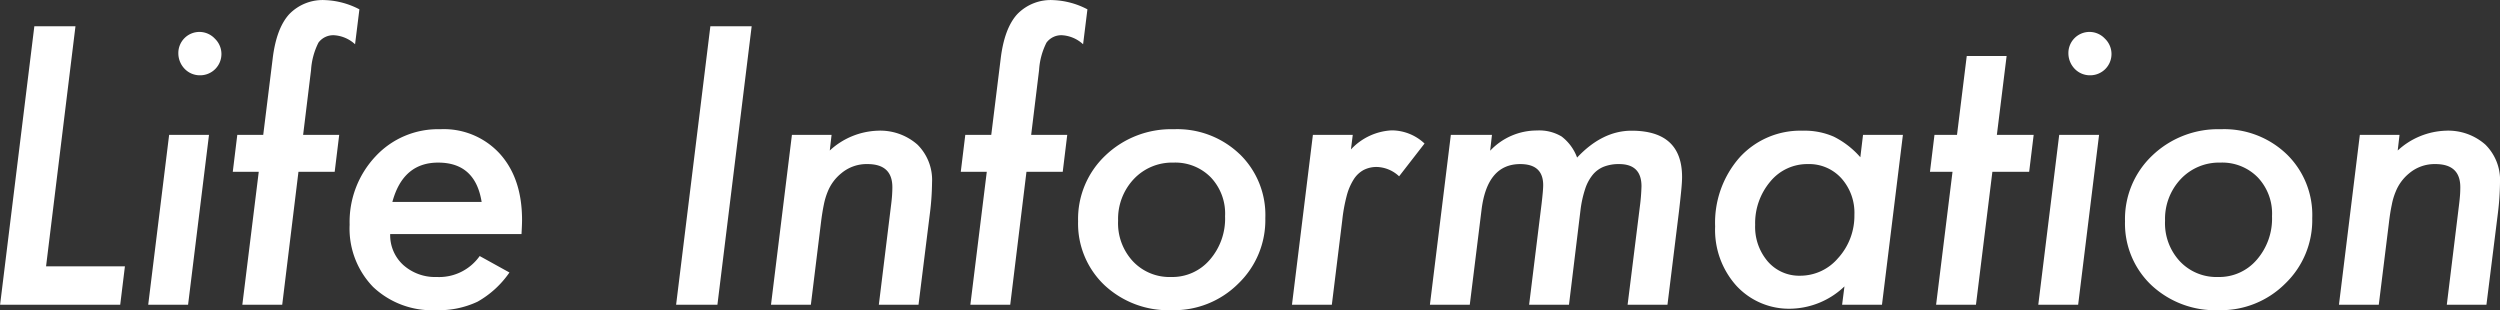 <svg xmlns="http://www.w3.org/2000/svg" width="372.219" height="46.19" viewBox="0 0 372.219 46.19">
  <rect x="0" y="0" width="372.219" height="46.19" fill="#333333" stroke="none"/>
  <defs>
    <style>
      .cls-1 {
        fill: #fff;
        fill-rule: evenodd;
      }
    </style>
  </defs>
  <path id="life_info_ttl.svg" class="cls-1" d="M659.394,8818.16l-5.1,41.46h17.886l0.7-5.72H661.139l4.378-35.74h-6.123Zm26.863,1.83a3.14,3.14,0,0,0-5.424,2.17,3.352,3.352,0,0,0,.94,2.34,3.131,3.131,0,0,0,2.282.96,3.166,3.166,0,0,0,2.2-5.47h0Zm-6.794,14.34-3.115,25.29h5.935l3.115-25.29h-5.935Zm24.649,5.5,0.672-5.5h-5.371l1.181-9.67a10.481,10.481,0,0,1,1.1-4.06,2.739,2.739,0,0,1,2.391-1.1,5.083,5.083,0,0,1,3.061,1.34l0.645-5.2a11.9,11.9,0,0,0-5.022-1.37,6.93,6.93,0,0,0-5.452,2.12q-1.906,2.115-2.444,6.63l-1.4,11.31H689.61l-0.671,5.5h3.867l-2.444,19.79H696.3l2.417-19.79h5.4Zm27.815,9.27q0.081-1.455.081-2.1,0-6.18-3.3-9.85a11.281,11.281,0,0,0-8.889-3.66,12.683,12.683,0,0,0-9.642,4.06,14.232,14.232,0,0,0-3.84,10.15,12.477,12.477,0,0,0,3.491,9.27,12.757,12.757,0,0,0,9.373,3.46,13.525,13.525,0,0,0,6.177-1.26,14.276,14.276,0,0,0,4.753-4.35l-4.431-2.45a7.379,7.379,0,0,1-6.392,3.12,7.1,7.1,0,0,1-5-1.8,6,6,0,0,1-1.933-4.59h19.55Zm-19.228-4.78q1.584-5.865,6.821-5.86,5.532,0,6.472,5.86H712.7Zm47.346-26.16-5.1,41.46h6.15l5.1-41.46h-6.15Zm12.143,16.17-3.115,25.29h5.935l1.5-12.19q0.188-1.53.43-2.7a10.265,10.265,0,0,1,.59-1.97,6.707,6.707,0,0,1,1.988-2.69,5.844,5.844,0,0,1,3.921-1.39q3.7,0,3.706,3.43c0,0.34-.014.73-0.041,1.16s-0.076.92-.147,1.48l-1.826,14.87h5.908l1.692-13.58a39.54,39.54,0,0,0,.322-4.62,7.4,7.4,0,0,0-2.175-5.64,8.377,8.377,0,0,0-5.935-2.07,11.045,11.045,0,0,0-7.117,2.95l0.268-2.33h-5.908Zm40.32,5.5,0.671-5.5h-5.371l1.181-9.67a10.46,10.46,0,0,1,1.1-4.06,2.737,2.737,0,0,1,2.39-1.1,5.083,5.083,0,0,1,3.061,1.34l0.645-5.2a11.9,11.9,0,0,0-5.022-1.37,6.93,6.93,0,0,0-5.452,2.12q-1.906,2.115-2.444,6.63l-1.4,11.31h-3.867l-0.672,5.5H801.2l-2.444,19.79h5.936l2.416-19.79h5.4Zm26.343-2.63a13.426,13.426,0,0,0-9.8-3.71,14.163,14.163,0,0,0-10.2,3.92,13.005,13.005,0,0,0-4.055,9.78,12.625,12.625,0,0,0,3.921,9.51,13.907,13.907,0,0,0,10.044,3.73,13.531,13.531,0,0,0,9.883-3.95,13.107,13.107,0,0,0,4.028-9.75,12.6,12.6,0,0,0-3.814-9.53h0Zm-4.458,15.74a7.331,7.331,0,0,1-5.747,2.55,7.465,7.465,0,0,1-5.693-2.34,8.322,8.322,0,0,1-2.2-6.04,8.653,8.653,0,0,1,2.336-6.2,7.828,7.828,0,0,1,5.908-2.45,7.4,7.4,0,0,1,5.56,2.2,7.819,7.819,0,0,1,2.121,5.78,9.332,9.332,0,0,1-2.283,6.5h0Zm15.361-18.61-3.115,25.29h5.935l1.557-12.62a24.247,24.247,0,0,1,.658-3.6,8.543,8.543,0,0,1,1.048-2.45,4.011,4.011,0,0,1,1.49-1.4,4.219,4.219,0,0,1,1.987-.44,5.067,5.067,0,0,1,3.277,1.39l3.786-4.88a7.165,7.165,0,0,0-4.887-1.96,8.888,8.888,0,0,0-6.07,2.84l0.269-2.17h-5.935Zm20.538,0-3.115,25.29h5.935l1.746-14.09q0.831-6.855,5.774-6.85c2.273,0,3.41,1.04,3.41,3.14q0,0.75-.241,2.79l-1.854,15.01h5.936l1.718-14.12a16.407,16.407,0,0,1,.685-3.1,6.515,6.515,0,0,1,1.128-2.12,4.115,4.115,0,0,1,1.652-1.21,6.079,6.079,0,0,1,2.282-.39q3.33,0,3.33,3.3a28.358,28.358,0,0,1-.241,3.01l-1.826,14.63h5.935l1.718-13.93q0.215-1.86.336-3.12c0.081-.84.121-1.49,0.121-1.96q0-6.9-7.52-6.9-4.35,0-8.11,4a6.956,6.956,0,0,0-2.309-3.14,6.465,6.465,0,0,0-3.68-.89,9.532,9.532,0,0,0-6.955,3.01l0.268-2.36h-6.123Zm61.37,0-0.4,3.33a12.89,12.89,0,0,0-3.948-3.06,10.762,10.762,0,0,0-4.619-.89,12.221,12.221,0,0,0-9.426,4,14.7,14.7,0,0,0-3.626,10.26,12.436,12.436,0,0,0,3.169,8.83,10.65,10.65,0,0,0,8.191,3.41,11.913,11.913,0,0,0,7.895-3.32l-0.349,2.73h5.935l3.116-25.29h-5.935Zm-3.68,18.31a7.39,7.39,0,0,1-5.666,2.66,6.176,6.176,0,0,1-4.834-2.12,7.9,7.9,0,0,1-1.88-5.45,9.588,9.588,0,0,1,2.256-6.45,7.115,7.115,0,0,1,5.586-2.6,6.462,6.462,0,0,1,5,2.12,7.7,7.7,0,0,1,1.934,5.45,9.358,9.358,0,0,1-2.391,6.39h0Zm28.415-12.81,0.671-5.5h-5.479l1.451-11.74h-5.935l-1.451,11.74H942.3l-0.671,5.5h3.357l-2.444,19.79h5.935l2.444-19.79H956.4Zm11.267-19.84a3.14,3.14,0,0,0-5.425,2.17,3.356,3.356,0,0,0,.94,2.34,3.134,3.134,0,0,0,2.283.96,3.166,3.166,0,0,0,2.2-5.47h0Zm-6.794,14.34-3.115,25.29h5.935l3.115-25.29H960.87Zm33.859,2.87a13.426,13.426,0,0,0-9.8-3.71,14.163,14.163,0,0,0-10.205,3.92,13,13,0,0,0-4.055,9.78,12.621,12.621,0,0,0,3.921,9.51,13.9,13.9,0,0,0,10.044,3.73,13.53,13.53,0,0,0,9.882-3.95,13.1,13.1,0,0,0,4.029-9.75,12.6,12.6,0,0,0-3.814-9.53h0Zm-4.458,15.74a7.334,7.334,0,0,1-5.747,2.55,7.463,7.463,0,0,1-5.693-2.34,8.317,8.317,0,0,1-2.2-6.04,8.649,8.649,0,0,1,2.336-6.2,7.828,7.828,0,0,1,5.908-2.45,7.4,7.4,0,0,1,5.559,2.2,7.819,7.819,0,0,1,2.122,5.78,9.332,9.332,0,0,1-2.283,6.5h0Zm15.359-18.61-3.11,25.29h5.93l1.51-12.19c0.12-1.02.26-1.92,0.43-2.7a9.661,9.661,0,0,1,.59-1.97,6.744,6.744,0,0,1,1.98-2.69,5.86,5.86,0,0,1,3.92-1.39q3.705,0,3.71,3.43c0,0.34-.01.73-0.04,1.16s-0.08.92-.15,1.48l-1.82,14.87h5.9l1.7-13.58a40.614,40.614,0,0,0,.32-4.62,7.4,7.4,0,0,0-2.18-5.64,8.352,8.352,0,0,0-5.93-2.07,11.062,11.062,0,0,0-7.12,2.95l0.27-2.33h-5.91Z" transform="translate(-654.281 -8814.25)"/>
</svg>
